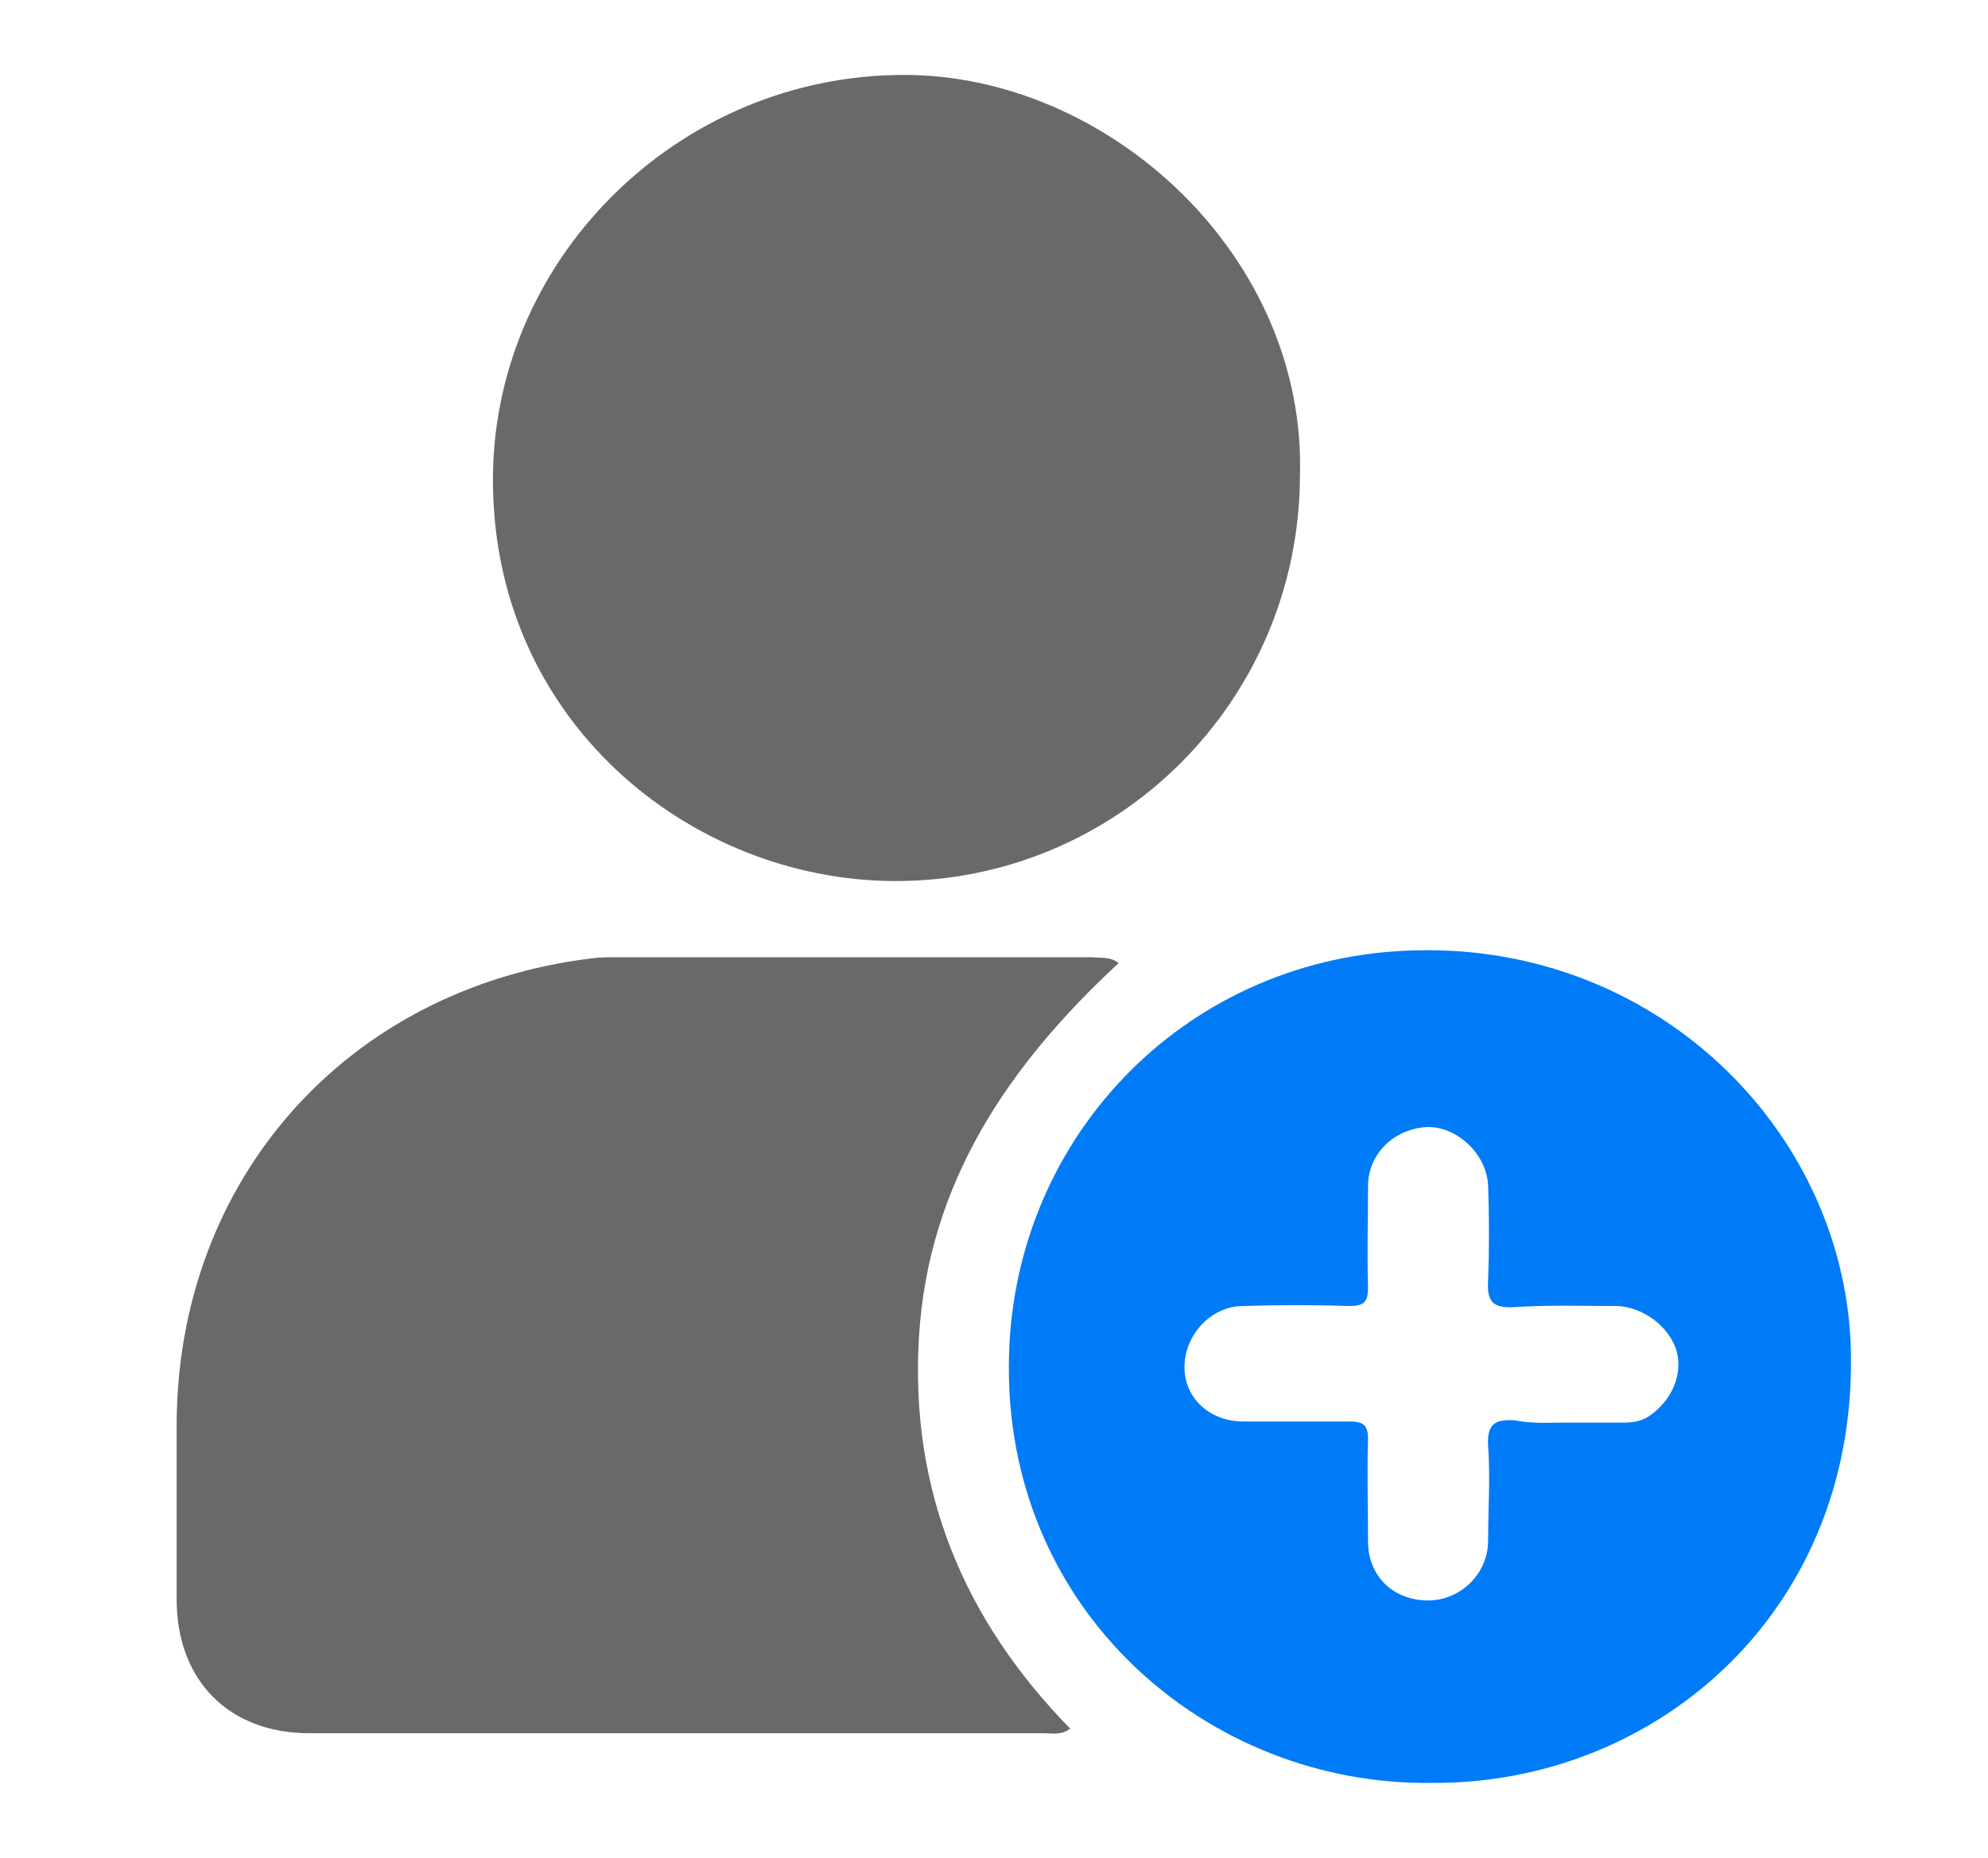 <?xml version="1.0" encoding="utf-8"?>
<svg xmlns="http://www.w3.org/2000/svg" xmlns:xlink="http://www.w3.org/1999/xlink" version="1.2" id="Layer_1" x="0px" y="0px" viewBox="0 0 172.2 160.9" overflow="visible" xml:space="preserve">
<path fill="#696969" d="M96.9,83.4c-9.5,8.8-16.5,19-17.3,32.4c-0.8,13.3,3.9,24.5,13.1,33.9c-0.8,0.6-1.6,0.4-2.3,0.4  c-21.2,0-42.4,0-63.6,0c-7,0-11.5-4.6-11.5-11.6c0-5,0-10,0-15c0-21.3,14.7-37.9,35.9-40.5c0.7-0.1,1.4-0.1,2-0.1  c13.8,0,27.6,0,41.4,0C95.4,83,96.1,82.8,96.9,83.4z"></path>
<path fill="#696969" d="M112.6,41.3c-0.1,19.4-15.8,35.1-35.2,35c-17.6-0.1-34.9-13.9-34.7-35.1C42.9,21.9,59.4,6,79.2,6.5  C96.5,7,113.2,22.4,112.6,41.3z"></path>
<path fill="#007BF7" d="M124.1,154.4c-19.4,0.3-37.3-14.9-36.7-37c0.5-19.3,15.7-34.7,35.3-35.1c20.8-0.5,36.8,15.5,37.6,34  C161.2,139.3,143.6,154.5,124.1,154.4z M135.5,123.2c1.7,0,3.4,0,5.1,0c0.8,0,1.6-0.1,2.3-0.6c2-1.4,2.9-3.7,2.3-5.7  c-0.7-2.1-2.9-3.7-5.1-3.8c-3,0-6-0.1-9,0.1c-1.9,0.1-2.3-0.6-2.2-2.3c0.1-2.7,0.1-5.5,0-8.2c-0.1-2.7-2.6-5.1-5.2-5.1  c-2.9,0.1-5.2,2.3-5.2,5.1c0,2.9-0.1,5.9,0,8.8c0,1.3-0.4,1.6-1.6,1.6c-3.1-0.1-6.1-0.1-9.2,0c-2.8,0-5.1,2.5-5.1,5.3  c0,2.7,2.2,4.7,5.1,4.7c3.1,0,6.2,0,9.2,0c1.3,0,1.6,0.4,1.6,1.6c-0.1,2.9,0,5.9,0,8.8c0,3,2.2,5.1,5.2,5.1c2.8,0,5.2-2.3,5.2-5.2  c0-2.7,0.2-5.5,0-8.2c-0.1-1.9,0.6-2.3,2.3-2.2C132.7,123.3,134.1,123.2,135.5,123.2z"></path>
</svg>

